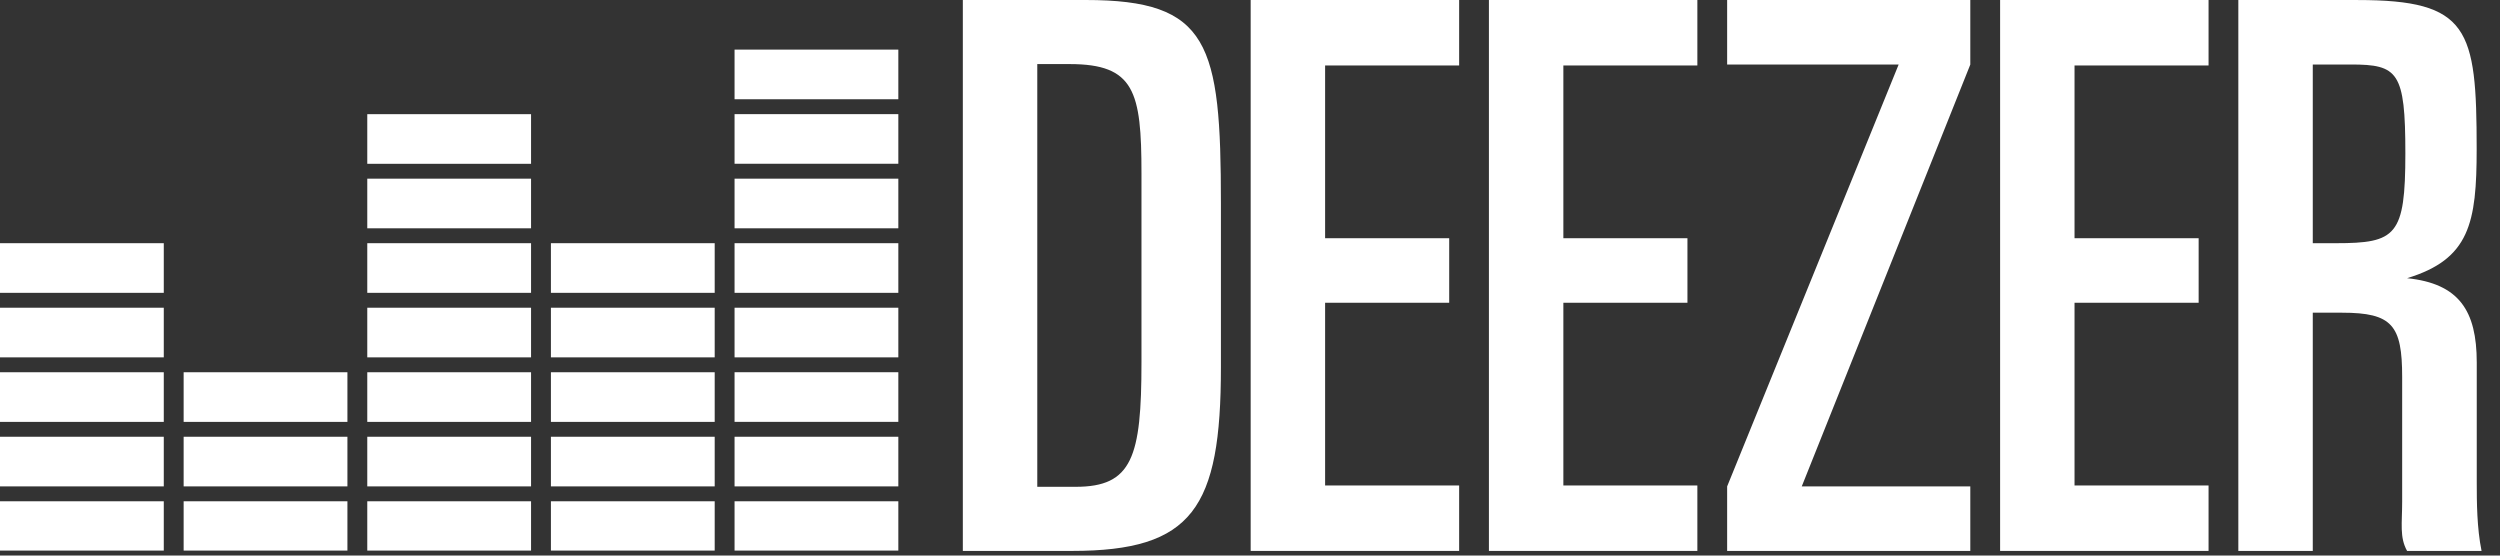 <?xml version="1.0" encoding="UTF-8"?>
<svg width="90px" height="20px" viewBox="0 0 90 20" version="1.1" xmlns="http://www.w3.org/2000/svg" xmlns:xlink="http://www.w3.org/1999/xlink">
    <rect x="0" y="0" width="90" height="20" fill="#333333" stroke="none"/>
    <!-- Generator: Sketch 52.6 (67491) - http://www.bohemiancoding.com/sketch -->
    <title>Group</title>
    <desc>Created with Sketch.</desc>
    <g id="Page-1" stroke="none" stroke-width="1" fill="none" fill-rule="evenodd">
        <g id="Group" fill="#FFFFFF">
            <polygon id="Fill-1" points="-1.24344979e-14 19.821 5.896 19.821 5.896 18.046 -1.24344979e-14 18.046"></polygon>
            <polygon id="Fill-3" points="-1.24344979e-14 17.51 5.896 17.51 5.896 15.723 -1.24344979e-14 15.723"></polygon>
            <polygon id="Fill-4" points="-1.24344979e-14 15.188 5.896 15.188 5.896 13.401 -1.24344979e-14 13.401"></polygon>
            <polygon id="Fill-5" points="-1.24344979e-14 12.865 5.896 12.865 5.896 11.078 -1.24344979e-14 11.078"></polygon>
            <polygon id="Fill-6" points="-1.24344979e-14 10.542 5.896 10.542 5.896 8.755 -1.24344979e-14 8.755"></polygon>
            <polygon id="Fill-8" points="6.611 19.821 12.507 19.821 12.507 18.046 6.611 18.046"></polygon>
            <polygon id="Fill-10" points="6.611 17.51 12.507 17.51 12.507 15.723 6.611 15.723"></polygon>
            <polygon id="Fill-11" points="6.611 15.188 12.507 15.188 12.507 13.401 6.611 13.401"></polygon>
            <polygon id="Fill-13" points="13.222 19.821 19.118 19.821 19.118 18.046 13.222 18.046"></polygon>
            <polygon id="Fill-15" points="13.222 17.51 19.118 17.51 19.118 15.723 13.222 15.723"></polygon>
            <polygon id="Fill-16" points="13.222 15.188 19.118 15.188 19.118 13.401 13.222 13.401"></polygon>
            <polygon id="Fill-17" points="13.222 12.865 19.118 12.865 19.118 11.078 13.222 11.078"></polygon>
            <polygon id="Fill-18" points="13.222 10.542 19.118 10.542 19.118 8.755 13.222 8.755"></polygon>
            <polygon id="Fill-19" points="13.222 8.219 19.118 8.219 19.118 6.432 13.222 6.432"></polygon>
            <polygon id="Fill-20" points="13.222 5.897 19.118 5.897 19.118 4.11 13.222 4.11"></polygon>
            <polygon id="Fill-22" points="19.833 19.821 25.729 19.821 25.729 18.046 19.833 18.046"></polygon>
            <polygon id="Fill-24" points="19.833 17.51 25.729 17.51 25.729 15.723 19.833 15.723"></polygon>
            <polygon id="Fill-25" points="19.833 15.188 25.729 15.188 25.729 13.401 19.833 13.401"></polygon>
            <polygon id="Fill-26" points="19.833 12.865 25.729 12.865 25.729 11.078 19.833 11.078"></polygon>
            <polygon id="Fill-27" points="19.833 10.542 25.729 10.542 25.729 8.755 19.833 8.755"></polygon>
            <polygon id="Fill-29" points="26.444 19.821 32.34 19.821 32.34 18.046 26.444 18.046"></polygon>
            <polygon id="Fill-31" points="26.444 17.51 32.34 17.51 32.34 15.723 26.444 15.723"></polygon>
            <polygon id="Fill-32" points="26.444 15.187 32.34 15.187 32.34 13.4 26.444 13.4"></polygon>
            <polygon id="Fill-33" points="26.444 12.865 32.34 12.865 32.34 11.078 26.444 11.078"></polygon>
            <polygon id="Fill-34" points="26.444 10.542 32.34 10.542 32.34 8.755 26.444 8.755"></polygon>
            <polygon id="Fill-35" points="26.444 8.219 32.34 8.219 32.34 6.432 26.444 6.432"></polygon>
            <polygon id="Fill-36" points="26.444 5.895 32.34 5.895 32.34 4.109 26.444 4.109"></polygon>
            <polygon id="Fill-37" points="26.444 3.573 32.34 3.573 32.34 1.786 26.444 1.786"></polygon>
            <path d="M37.342,17.525 L38.726,17.525 C40.76,17.525 41.093,16.453 41.093,13.047 L41.093,6.235 C41.093,3.296 40.841,2.307 38.507,2.307 L37.342,2.307 L37.342,17.525 Z M34.662,1.42108547e-14 L39.083,1.42108547e-14 C43.533,1.42108547e-14 43.953,1.557 43.953,7.326 L43.953,13.222 C43.953,18.304 42.931,19.833 38.593,19.833 L34.662,19.833 L34.662,1.42108547e-14 Z" id="Fill-39"></path>
            <polyline id="Fill-40" points="45.024 1.42108547e-14 52.529 1.42108547e-14 52.529 2.357 47.704 2.357 47.704 8.576 52.171 8.576 52.171 10.899 47.704 10.899 47.704 17.477 52.529 17.477 52.529 19.833 45.024 19.833 45.024 1.42108547e-14"></polyline>
            <polyline id="Fill-41" points="53.601 1.42108547e-14 61.105 1.42108547e-14 61.105 2.357 56.281 2.357 56.281 8.576 60.748 8.576 60.748 10.899 56.281 10.899 56.281 17.477 61.105 17.477 61.105 19.833 53.601 19.833 53.601 1.42108547e-14"></polyline>
            <polyline id="Fill-42" points="72.004 1.42108547e-14 79.508 1.42108547e-14 79.508 2.357 74.683 2.357 74.683 8.576 79.151 8.576 79.151 10.899 74.683 10.899 74.683 17.477 79.508 17.477 79.508 19.833 72.004 19.833 72.004 1.42108547e-14"></polyline>
            <polyline id="Fill-43" points="62.177 17.511 68.351 2.324 62.177 2.324 62.177 0.001 70.931 0.001 70.931 2.324 64.863 17.511 70.931 17.511 70.931 19.834 62.177 19.833 62.177 17.511"></polyline>
            <path d="M83.26,8.755 L84.091,8.755 C86.262,8.755 86.593,8.488 86.593,5.521 C86.593,2.582 86.329,2.322 84.628,2.322 L83.26,2.322 L83.26,8.755 Z M80.58,0.001 L84.868,0.001 C88.879,0.001 89.16,1.023 89.16,5.363 C89.16,8.027 88.908,9.329 86.655,10.015 C88.523,10.207 89.163,11.182 89.163,13.049 L89.163,17.362 C89.163,18.077 89.168,19.008 89.336,19.833 L86.655,19.833 C86.38,19.338 86.478,18.851 86.478,18.054 L86.478,13.577 C86.478,11.709 86.124,11.257 84.31,11.257 L83.26,11.257 L83.26,19.834 L80.58,19.833 L80.58,0.001 Z" id="Fill-44"></path>
        </g>
    </g>
</svg>
